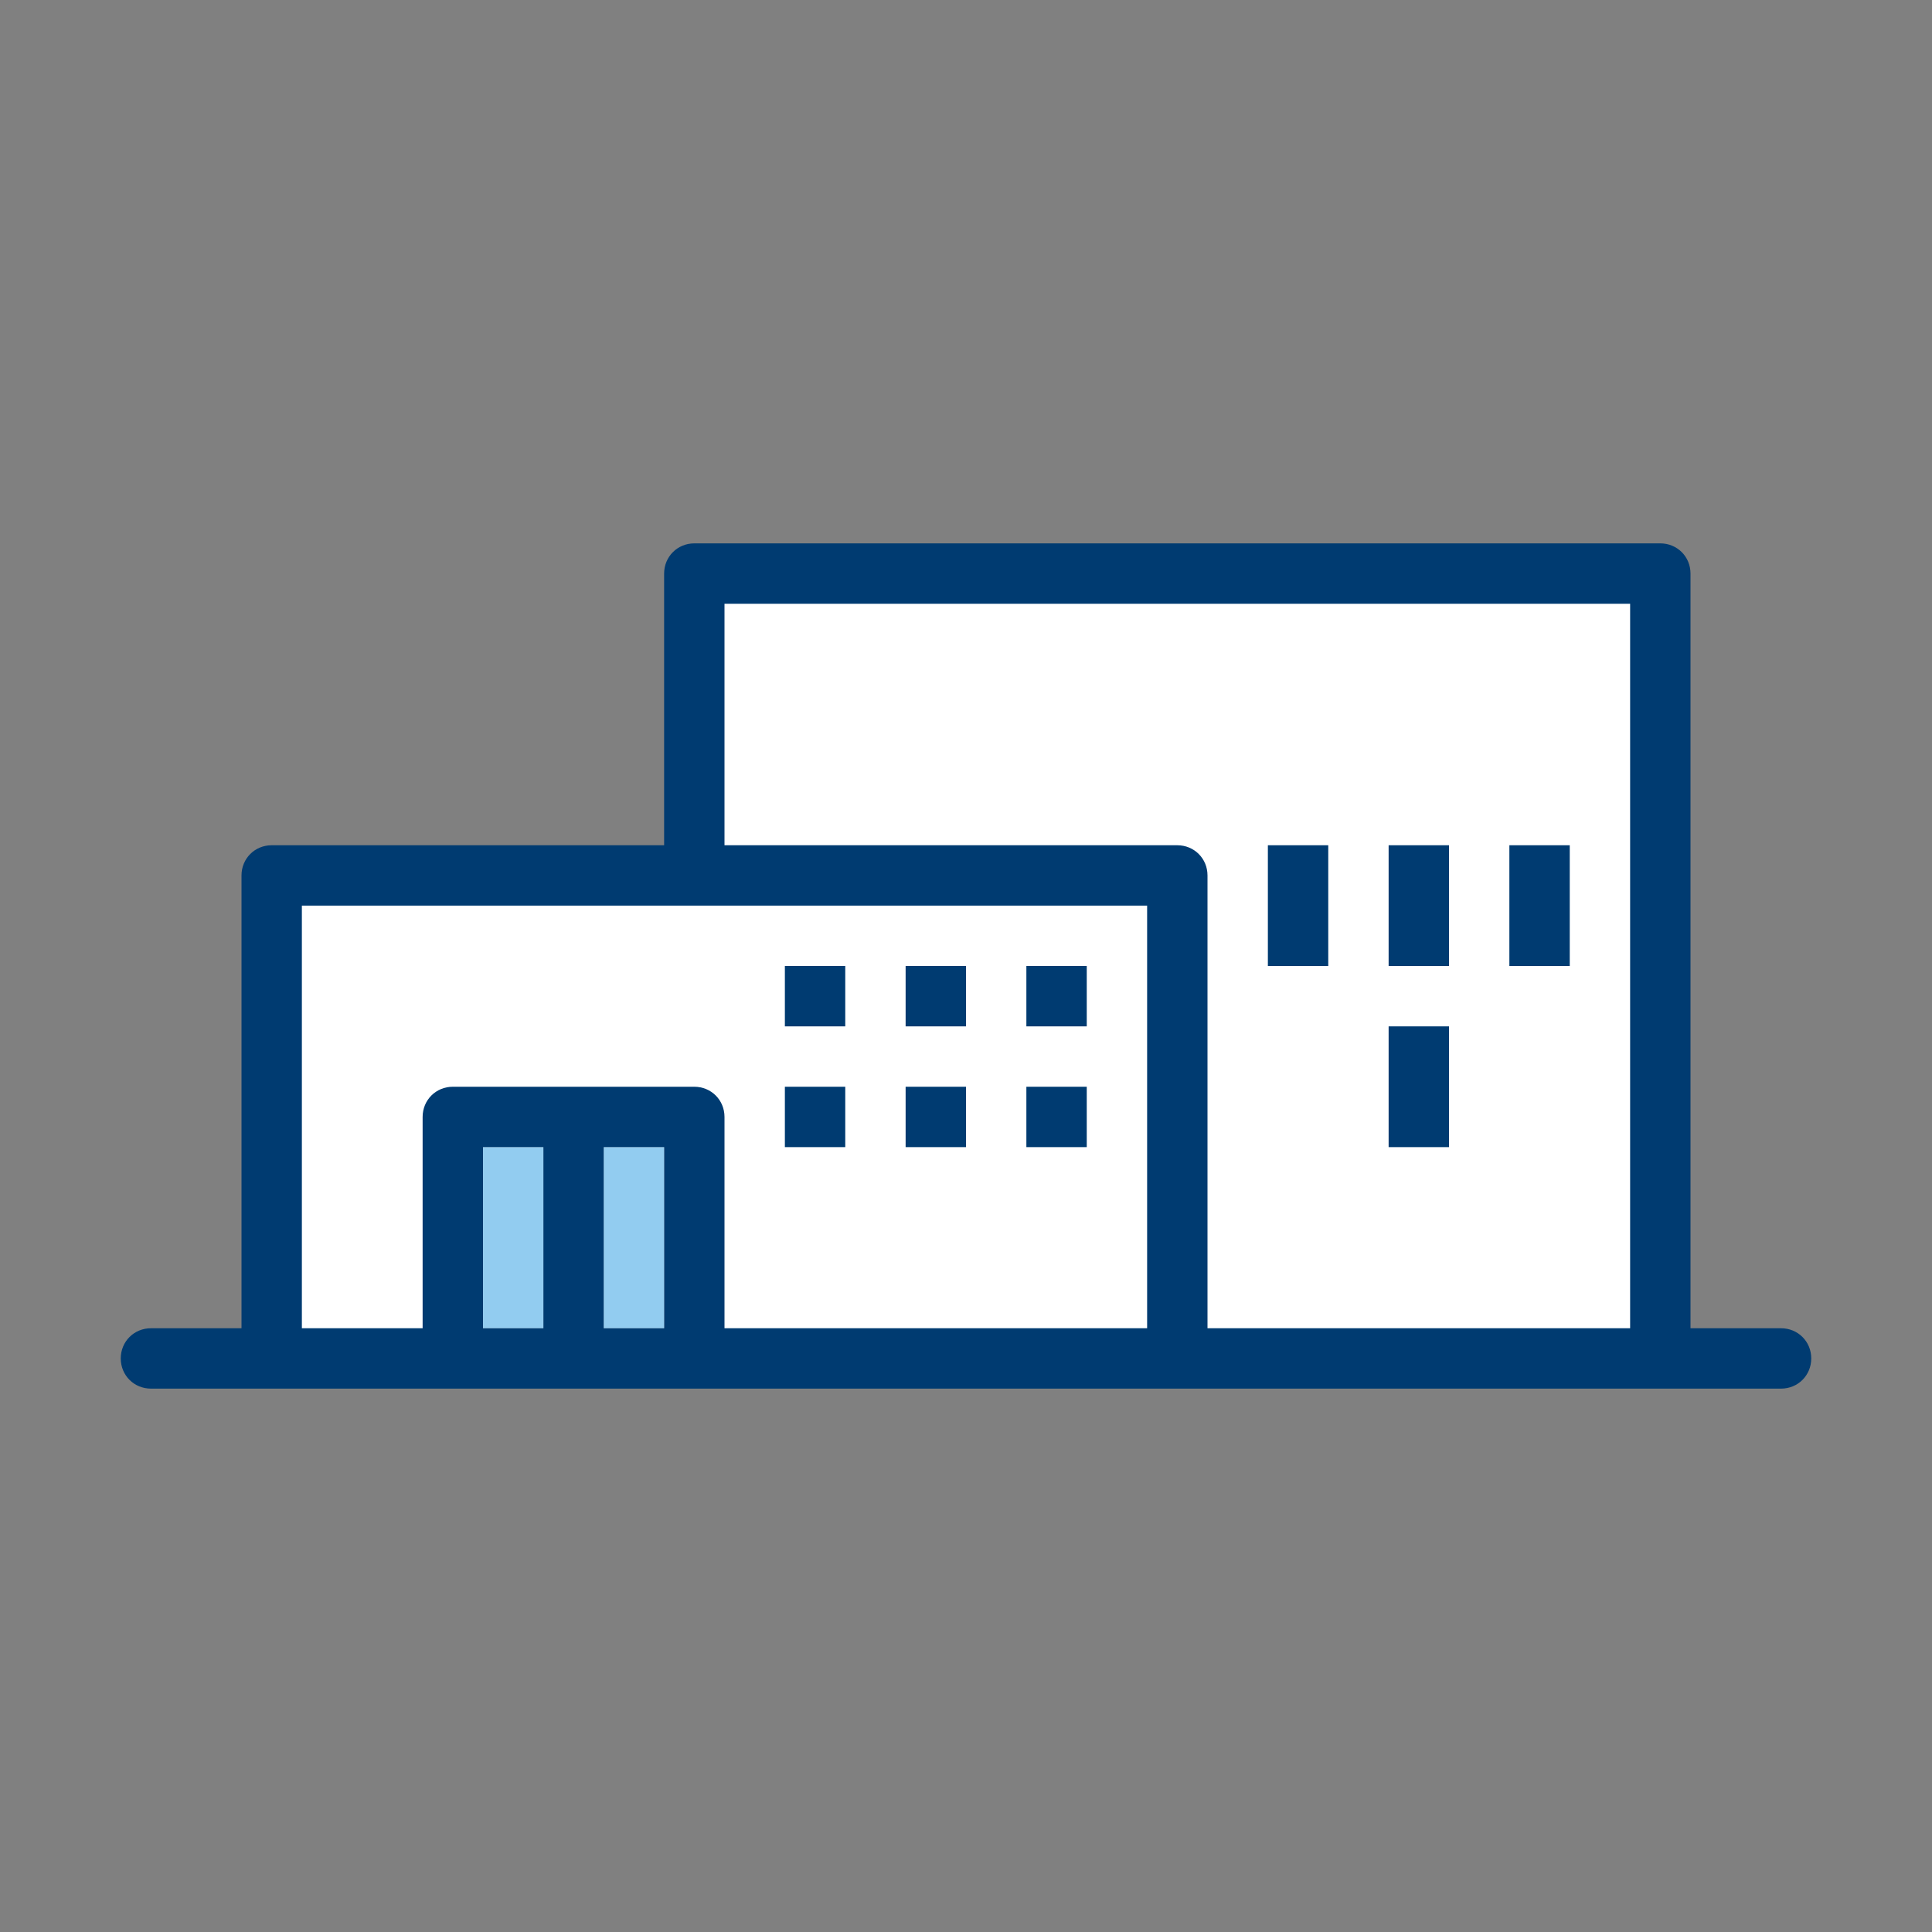 <svg width="48" height="48" viewBox="0 0 48 48" fill="none" xmlns="http://www.w3.org/2000/svg">
<rect x="0" y="0" width="48" height="48" fill="#808080" stroke="none"/>
<path d="M17.25 14.25V21.75H6.75V33.75H17.25H29.25H41.25V14.25H17.25Z" fill="white"/>
<path d="M12 28.5H13.5V33H12V28.5Z" fill="#92CCF0"/>
<path d="M15 28.5H16.5V33H15V28.5Z" fill="#92CCF0"/>
<path d="M25.5 24H27V25.5H25.5V24Z" fill="#003B71"/>
<path d="M24 24H22.5V25.5H24V24Z" fill="#003B71"/>
<path d="M25.5 27H27V28.5H25.5V27Z" fill="#003B71"/>
<path d="M24 27H22.5V28.5H24V27Z" fill="#003B71"/>
<path d="M19.5 24H21V25.5H19.5V24Z" fill="#003B71"/>
<path d="M21 27H19.5V28.5H21V27Z" fill="#003B71"/>
<path d="M33 21H31.5V24H33V21Z" fill="#003B71"/>
<path d="M36 21H34.5V24H36V21Z" fill="#003B71"/>
<path d="M39 21H37.5V24H39V21Z" fill="#003B71"/>
<path d="M34.5 25.5H36V28.5H34.5V25.5Z" fill="#003B71"/>
<path fill-rule="evenodd" clip-rule="evenodd" d="M42 33H44.25C44.67 33 45 33.33 45 33.75C45 34.17 44.67 34.5 44.25 34.5H3.75C3.33 34.5 3 34.17 3 33.75C3 33.33 3.33 33 3.75 33H6V21.75C6 21.33 6.33 21 6.75 21H16.5V14.25C16.5 13.83 16.83 13.5 17.25 13.5H41.25C41.67 13.5 42 13.83 42 14.25V33ZM12 33H13.5V28.5H12V33ZM15 33H16.5V28.5H15V33ZM18 33H28.5V22.5H7.5V33H10.5V27.75C10.5 27.33 10.83 27 11.25 27H17.25C17.67 27 18 27.33 18 27.75V33ZM30 33H40.5V15H18V21H29.25C29.67 21 30 21.33 30 21.75V33Z" fill="#003B71"/>
</svg>

